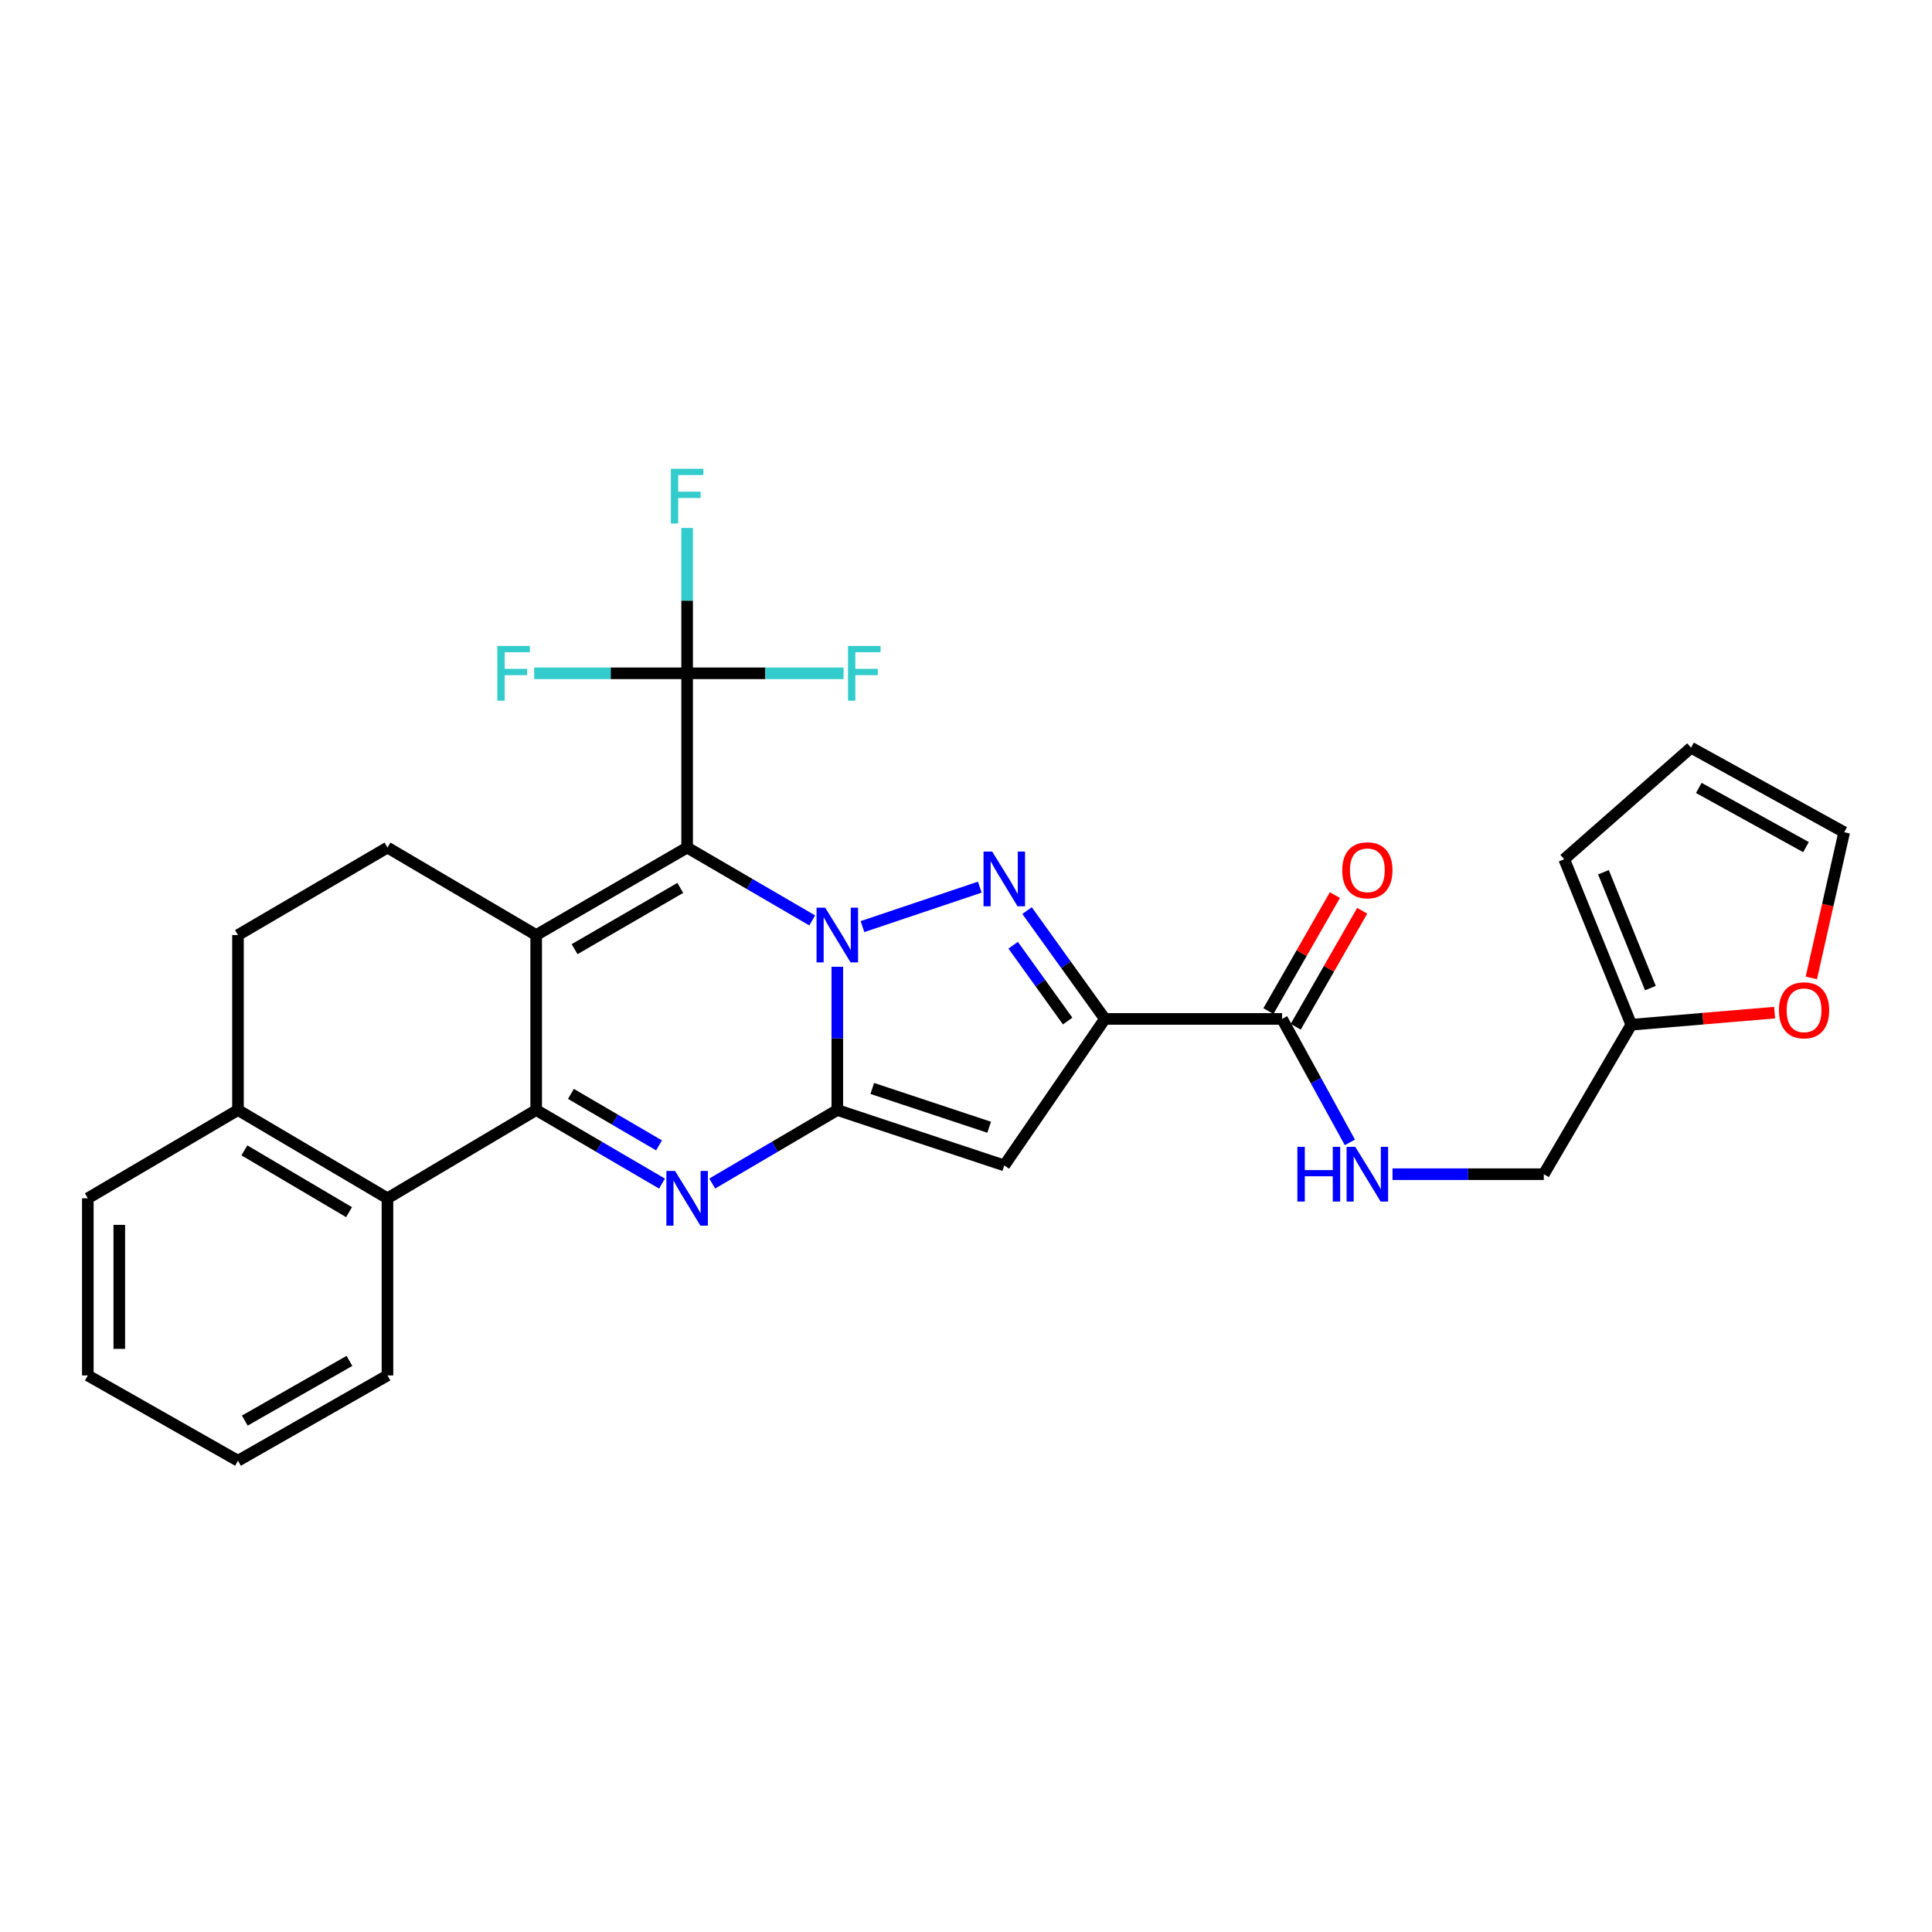 <?xml version='1.0' encoding='iso-8859-1'?>
<svg version='1.1' baseProfile='full'
              xmlns='http://www.w3.org/2000/svg'
                      xmlns:rdkit='http://www.rdkit.org/xml'
                      xmlns:xlink='http://www.w3.org/1999/xlink'
                  xml:space='preserve'
width='1000px' height='1000px' viewBox='0 0 1000 1000'>
<!-- END OF HEADER -->
<rect style='opacity:1.0;fill:#FFFFFF;stroke:none' width='1000' height='1000' x='0' y='0'> </rect>
<path class='bond-0' d='M 420.401,476.413 L 388.029,457.554' style='fill:none;fill-rule:evenodd;stroke:#0000FF;stroke-width:6px;stroke-linecap:butt;stroke-linejoin:miter;stroke-opacity:1' />
<path class='bond-0' d='M 388.029,457.554 L 355.657,438.695' style='fill:none;fill-rule:evenodd;stroke:#000000;stroke-width:6px;stroke-linecap:butt;stroke-linejoin:miter;stroke-opacity:1' />
<path class='bond-1' d='M 433.39,500.404 L 433.39,537.476' style='fill:none;fill-rule:evenodd;stroke:#0000FF;stroke-width:6px;stroke-linecap:butt;stroke-linejoin:miter;stroke-opacity:1' />
<path class='bond-1' d='M 433.39,537.476 L 433.39,574.548' style='fill:none;fill-rule:evenodd;stroke:#000000;stroke-width:6px;stroke-linecap:butt;stroke-linejoin:miter;stroke-opacity:1' />
<path class='bond-3' d='M 446.41,479.604 L 507.138,459.194' style='fill:none;fill-rule:evenodd;stroke:#0000FF;stroke-width:6px;stroke-linecap:butt;stroke-linejoin:miter;stroke-opacity:1' />
<path class='bond-2' d='M 355.657,438.695 L 277.525,483.98' style='fill:none;fill-rule:evenodd;stroke:#000000;stroke-width:6px;stroke-linecap:butt;stroke-linejoin:miter;stroke-opacity:1' />
<path class='bond-2' d='M 352.107,459.584 L 297.414,491.283' style='fill:none;fill-rule:evenodd;stroke:#000000;stroke-width:6px;stroke-linecap:butt;stroke-linejoin:miter;stroke-opacity:1' />
<path class='bond-8' d='M 355.657,438.695 L 355.657,348.507' style='fill:none;fill-rule:evenodd;stroke:#000000;stroke-width:6px;stroke-linecap:butt;stroke-linejoin:miter;stroke-opacity:1' />
<path class='bond-5' d='M 433.39,574.548 L 401.021,593.572' style='fill:none;fill-rule:evenodd;stroke:#000000;stroke-width:6px;stroke-linecap:butt;stroke-linejoin:miter;stroke-opacity:1' />
<path class='bond-5' d='M 401.021,593.572 L 368.651,612.595' style='fill:none;fill-rule:evenodd;stroke:#0000FF;stroke-width:6px;stroke-linecap:butt;stroke-linejoin:miter;stroke-opacity:1' />
<path class='bond-7' d='M 433.39,574.548 L 519.814,603.223' style='fill:none;fill-rule:evenodd;stroke:#000000;stroke-width:6px;stroke-linecap:butt;stroke-linejoin:miter;stroke-opacity:1' />
<path class='bond-7' d='M 451.485,563.386 L 511.981,583.459' style='fill:none;fill-rule:evenodd;stroke:#000000;stroke-width:6px;stroke-linecap:butt;stroke-linejoin:miter;stroke-opacity:1' />
<path class='bond-11' d='M 277.525,483.98 L 200.551,438.695' style='fill:none;fill-rule:evenodd;stroke:#000000;stroke-width:6px;stroke-linecap:butt;stroke-linejoin:miter;stroke-opacity:1' />
<path class='bond-30' d='M 277.525,483.98 L 277.525,574.548' style='fill:none;fill-rule:evenodd;stroke:#000000;stroke-width:6px;stroke-linecap:butt;stroke-linejoin:miter;stroke-opacity:1' />
<path class='bond-6' d='M 531.593,471.324 L 551.74,499.357' style='fill:none;fill-rule:evenodd;stroke:#0000FF;stroke-width:6px;stroke-linecap:butt;stroke-linejoin:miter;stroke-opacity:1' />
<path class='bond-6' d='M 551.74,499.357 L 571.887,527.39' style='fill:none;fill-rule:evenodd;stroke:#000000;stroke-width:6px;stroke-linecap:butt;stroke-linejoin:miter;stroke-opacity:1' />
<path class='bond-6' d='M 524.407,489.243 L 538.51,508.866' style='fill:none;fill-rule:evenodd;stroke:#0000FF;stroke-width:6px;stroke-linecap:butt;stroke-linejoin:miter;stroke-opacity:1' />
<path class='bond-6' d='M 538.51,508.866 L 552.612,528.489' style='fill:none;fill-rule:evenodd;stroke:#000000;stroke-width:6px;stroke-linecap:butt;stroke-linejoin:miter;stroke-opacity:1' />
<path class='bond-4' d='M 277.525,574.548 L 310.089,593.589' style='fill:none;fill-rule:evenodd;stroke:#000000;stroke-width:6px;stroke-linecap:butt;stroke-linejoin:miter;stroke-opacity:1' />
<path class='bond-4' d='M 310.089,593.589 L 342.654,612.629' style='fill:none;fill-rule:evenodd;stroke:#0000FF;stroke-width:6px;stroke-linecap:butt;stroke-linejoin:miter;stroke-opacity:1' />
<path class='bond-4' d='M 295.517,566.196 L 318.313,579.524' style='fill:none;fill-rule:evenodd;stroke:#000000;stroke-width:6px;stroke-linecap:butt;stroke-linejoin:miter;stroke-opacity:1' />
<path class='bond-4' d='M 318.313,579.524 L 341.108,592.852' style='fill:none;fill-rule:evenodd;stroke:#0000FF;stroke-width:6px;stroke-linecap:butt;stroke-linejoin:miter;stroke-opacity:1' />
<path class='bond-10' d='M 277.525,574.548 L 200.551,620.231' style='fill:none;fill-rule:evenodd;stroke:#000000;stroke-width:6px;stroke-linecap:butt;stroke-linejoin:miter;stroke-opacity:1' />
<path class='bond-9' d='M 571.887,527.39 L 663.596,527.39' style='fill:none;fill-rule:evenodd;stroke:#000000;stroke-width:6px;stroke-linecap:butt;stroke-linejoin:miter;stroke-opacity:1' />
<path class='bond-29' d='M 571.887,527.39 L 519.814,603.223' style='fill:none;fill-rule:evenodd;stroke:#000000;stroke-width:6px;stroke-linecap:butt;stroke-linejoin:miter;stroke-opacity:1' />
<path class='bond-21' d='M 355.657,348.507 L 396.146,348.507' style='fill:none;fill-rule:evenodd;stroke:#000000;stroke-width:6px;stroke-linecap:butt;stroke-linejoin:miter;stroke-opacity:1' />
<path class='bond-21' d='M 396.146,348.507 L 436.635,348.507' style='fill:none;fill-rule:evenodd;stroke:#33CCCC;stroke-width:6px;stroke-linecap:butt;stroke-linejoin:miter;stroke-opacity:1' />
<path class='bond-22' d='M 355.657,348.507 L 316.081,348.507' style='fill:none;fill-rule:evenodd;stroke:#000000;stroke-width:6px;stroke-linecap:butt;stroke-linejoin:miter;stroke-opacity:1' />
<path class='bond-22' d='M 316.081,348.507 L 276.505,348.507' style='fill:none;fill-rule:evenodd;stroke:#33CCCC;stroke-width:6px;stroke-linecap:butt;stroke-linejoin:miter;stroke-opacity:1' />
<path class='bond-23' d='M 355.657,348.507 L 355.657,310.883' style='fill:none;fill-rule:evenodd;stroke:#000000;stroke-width:6px;stroke-linecap:butt;stroke-linejoin:miter;stroke-opacity:1' />
<path class='bond-23' d='M 355.657,310.883 L 355.657,273.259' style='fill:none;fill-rule:evenodd;stroke:#33CCCC;stroke-width:6px;stroke-linecap:butt;stroke-linejoin:miter;stroke-opacity:1' />
<path class='bond-12' d='M 663.596,527.39 L 681.149,559.348' style='fill:none;fill-rule:evenodd;stroke:#000000;stroke-width:6px;stroke-linecap:butt;stroke-linejoin:miter;stroke-opacity:1' />
<path class='bond-12' d='M 681.149,559.348 L 698.703,591.306' style='fill:none;fill-rule:evenodd;stroke:#0000FF;stroke-width:6px;stroke-linecap:butt;stroke-linejoin:miter;stroke-opacity:1' />
<path class='bond-16' d='M 670.663,531.442 L 687.869,501.426' style='fill:none;fill-rule:evenodd;stroke:#000000;stroke-width:6px;stroke-linecap:butt;stroke-linejoin:miter;stroke-opacity:1' />
<path class='bond-16' d='M 687.869,501.426 L 705.074,471.411' style='fill:none;fill-rule:evenodd;stroke:#FF0000;stroke-width:6px;stroke-linecap:butt;stroke-linejoin:miter;stroke-opacity:1' />
<path class='bond-16' d='M 656.528,523.339 L 673.734,493.324' style='fill:none;fill-rule:evenodd;stroke:#000000;stroke-width:6px;stroke-linecap:butt;stroke-linejoin:miter;stroke-opacity:1' />
<path class='bond-16' d='M 673.734,493.324 L 690.939,463.309' style='fill:none;fill-rule:evenodd;stroke:#FF0000;stroke-width:6px;stroke-linecap:butt;stroke-linejoin:miter;stroke-opacity:1' />
<path class='bond-15' d='M 200.551,620.231 L 123.179,574.548' style='fill:none;fill-rule:evenodd;stroke:#000000;stroke-width:6px;stroke-linecap:butt;stroke-linejoin:miter;stroke-opacity:1' />
<path class='bond-15' d='M 180.662,627.408 L 126.502,595.431' style='fill:none;fill-rule:evenodd;stroke:#000000;stroke-width:6px;stroke-linecap:butt;stroke-linejoin:miter;stroke-opacity:1' />
<path class='bond-25' d='M 200.551,620.231 L 200.551,711.922' style='fill:none;fill-rule:evenodd;stroke:#000000;stroke-width:6px;stroke-linecap:butt;stroke-linejoin:miter;stroke-opacity:1' />
<path class='bond-17' d='M 200.551,438.695 L 123.179,483.98' style='fill:none;fill-rule:evenodd;stroke:#000000;stroke-width:6px;stroke-linecap:butt;stroke-linejoin:miter;stroke-opacity:1' />
<path class='bond-24' d='M 720.763,607.758 L 759.916,607.758' style='fill:none;fill-rule:evenodd;stroke:#0000FF;stroke-width:6px;stroke-linecap:butt;stroke-linejoin:miter;stroke-opacity:1' />
<path class='bond-24' d='M 759.916,607.758 L 799.069,607.758' style='fill:none;fill-rule:evenodd;stroke:#000000;stroke-width:6px;stroke-linecap:butt;stroke-linejoin:miter;stroke-opacity:1' />
<path class='bond-13' d='M 844.353,530.396 L 799.069,607.758' style='fill:none;fill-rule:evenodd;stroke:#000000;stroke-width:6px;stroke-linecap:butt;stroke-linejoin:miter;stroke-opacity:1' />
<path class='bond-14' d='M 844.353,530.396 L 881.445,527.264' style='fill:none;fill-rule:evenodd;stroke:#000000;stroke-width:6px;stroke-linecap:butt;stroke-linejoin:miter;stroke-opacity:1' />
<path class='bond-14' d='M 881.445,527.264 L 918.538,524.133' style='fill:none;fill-rule:evenodd;stroke:#FF0000;stroke-width:6px;stroke-linecap:butt;stroke-linejoin:miter;stroke-opacity:1' />
<path class='bond-18' d='M 844.353,530.396 L 809.632,444.733' style='fill:none;fill-rule:evenodd;stroke:#000000;stroke-width:6px;stroke-linecap:butt;stroke-linejoin:miter;stroke-opacity:1' />
<path class='bond-18' d='M 854.244,511.426 L 829.939,451.462' style='fill:none;fill-rule:evenodd;stroke:#000000;stroke-width:6px;stroke-linecap:butt;stroke-linejoin:miter;stroke-opacity:1' />
<path class='bond-19' d='M 937.543,506.167 L 946.044,468.467' style='fill:none;fill-rule:evenodd;stroke:#FF0000;stroke-width:6px;stroke-linecap:butt;stroke-linejoin:miter;stroke-opacity:1' />
<path class='bond-19' d='M 946.044,468.467 L 954.545,430.766' style='fill:none;fill-rule:evenodd;stroke:#000000;stroke-width:6px;stroke-linecap:butt;stroke-linejoin:miter;stroke-opacity:1' />
<path class='bond-26' d='M 123.179,574.548 L 45.455,620.231' style='fill:none;fill-rule:evenodd;stroke:#000000;stroke-width:6px;stroke-linecap:butt;stroke-linejoin:miter;stroke-opacity:1' />
<path class='bond-31' d='M 123.179,574.548 L 123.179,483.98' style='fill:none;fill-rule:evenodd;stroke:#000000;stroke-width:6px;stroke-linecap:butt;stroke-linejoin:miter;stroke-opacity:1' />
<path class='bond-20' d='M 809.632,444.733 L 875.282,387.003' style='fill:none;fill-rule:evenodd;stroke:#000000;stroke-width:6px;stroke-linecap:butt;stroke-linejoin:miter;stroke-opacity:1' />
<path class='bond-33' d='M 954.545,430.766 L 875.282,387.003' style='fill:none;fill-rule:evenodd;stroke:#000000;stroke-width:6px;stroke-linecap:butt;stroke-linejoin:miter;stroke-opacity:1' />
<path class='bond-33' d='M 934.781,438.465 L 879.296,407.83' style='fill:none;fill-rule:evenodd;stroke:#000000;stroke-width:6px;stroke-linecap:butt;stroke-linejoin:miter;stroke-opacity:1' />
<path class='bond-27' d='M 200.551,711.922 L 123.179,756.066' style='fill:none;fill-rule:evenodd;stroke:#000000;stroke-width:6px;stroke-linecap:butt;stroke-linejoin:miter;stroke-opacity:1' />
<path class='bond-27' d='M 180.871,704.393 L 126.711,735.293' style='fill:none;fill-rule:evenodd;stroke:#000000;stroke-width:6px;stroke-linecap:butt;stroke-linejoin:miter;stroke-opacity:1' />
<path class='bond-32' d='M 45.455,620.231 L 45.455,711.922' style='fill:none;fill-rule:evenodd;stroke:#000000;stroke-width:6px;stroke-linecap:butt;stroke-linejoin:miter;stroke-opacity:1' />
<path class='bond-32' d='M 61.747,633.985 L 61.747,698.169' style='fill:none;fill-rule:evenodd;stroke:#000000;stroke-width:6px;stroke-linecap:butt;stroke-linejoin:miter;stroke-opacity:1' />
<path class='bond-28' d='M 123.179,756.066 L 45.455,711.922' style='fill:none;fill-rule:evenodd;stroke:#000000;stroke-width:6px;stroke-linecap:butt;stroke-linejoin:miter;stroke-opacity:1' />
<path  class='atom-0' d='M 427.13 469.82
L 436.41 484.82
Q 437.33 486.3, 438.81 488.98
Q 440.29 491.66, 440.37 491.82
L 440.37 469.82
L 444.13 469.82
L 444.13 498.14
L 440.25 498.14
L 430.29 481.74
Q 429.13 479.82, 427.89 477.62
Q 426.69 475.42, 426.33 474.74
L 426.33 498.14
L 422.65 498.14
L 422.65 469.82
L 427.13 469.82
' fill='#0000FF'/>
<path  class='atom-4' d='M 513.554 440.774
L 522.834 455.774
Q 523.754 457.254, 525.234 459.934
Q 526.714 462.614, 526.794 462.774
L 526.794 440.774
L 530.554 440.774
L 530.554 469.094
L 526.674 469.094
L 516.714 452.694
Q 515.554 450.774, 514.314 448.574
Q 513.114 446.374, 512.754 445.694
L 512.754 469.094
L 509.074 469.094
L 509.074 440.774
L 513.554 440.774
' fill='#0000FF'/>
<path  class='atom-6' d='M 349.397 606.071
L 358.677 621.071
Q 359.597 622.551, 361.077 625.231
Q 362.557 627.911, 362.637 628.071
L 362.637 606.071
L 366.397 606.071
L 366.397 634.391
L 362.517 634.391
L 352.557 617.991
Q 351.397 616.071, 350.157 613.871
Q 348.957 611.671, 348.597 610.991
L 348.597 634.391
L 344.917 634.391
L 344.917 606.071
L 349.397 606.071
' fill='#0000FF'/>
<path  class='atom-13' d='M 671.52 593.598
L 675.36 593.598
L 675.36 605.638
L 689.84 605.638
L 689.84 593.598
L 693.68 593.598
L 693.68 621.918
L 689.84 621.918
L 689.84 608.838
L 675.36 608.838
L 675.36 621.918
L 671.52 621.918
L 671.52 593.598
' fill='#0000FF'/>
<path  class='atom-13' d='M 701.48 593.598
L 710.76 608.598
Q 711.68 610.078, 713.16 612.758
Q 714.64 615.438, 714.72 615.598
L 714.72 593.598
L 718.48 593.598
L 718.48 621.918
L 714.6 621.918
L 704.64 605.518
Q 703.48 603.598, 702.24 601.398
Q 701.04 599.198, 700.68 598.518
L 700.68 621.918
L 697 621.918
L 697 593.598
L 701.48 593.598
' fill='#0000FF'/>
<path  class='atom-15' d='M 920.781 522.927
Q 920.781 516.127, 924.141 512.327
Q 927.501 508.527, 933.781 508.527
Q 940.061 508.527, 943.421 512.327
Q 946.781 516.127, 946.781 522.927
Q 946.781 529.807, 943.381 533.727
Q 939.981 537.607, 933.781 537.607
Q 927.541 537.607, 924.141 533.727
Q 920.781 529.847, 920.781 522.927
M 933.781 534.407
Q 938.101 534.407, 940.421 531.527
Q 942.781 528.607, 942.781 522.927
Q 942.781 517.367, 940.421 514.567
Q 938.101 511.727, 933.781 511.727
Q 929.461 511.727, 927.101 514.527
Q 924.781 517.327, 924.781 522.927
Q 924.781 528.647, 927.101 531.527
Q 929.461 534.407, 933.781 534.407
' fill='#FF0000'/>
<path  class='atom-17' d='M 694.74 450.461
Q 694.74 443.661, 698.1 439.861
Q 701.46 436.061, 707.74 436.061
Q 714.02 436.061, 717.38 439.861
Q 720.74 443.661, 720.74 450.461
Q 720.74 457.341, 717.34 461.261
Q 713.94 465.141, 707.74 465.141
Q 701.5 465.141, 698.1 461.261
Q 694.74 457.381, 694.74 450.461
M 707.74 461.941
Q 712.06 461.941, 714.38 459.061
Q 716.74 456.141, 716.74 450.461
Q 716.74 444.901, 714.38 442.101
Q 712.06 439.261, 707.74 439.261
Q 703.42 439.261, 701.06 442.061
Q 698.74 444.861, 698.74 450.461
Q 698.74 456.181, 701.06 459.061
Q 703.42 461.941, 707.74 461.941
' fill='#FF0000'/>
<path  class='atom-22' d='M 438.928 334.347
L 455.768 334.347
L 455.768 337.587
L 442.728 337.587
L 442.728 346.187
L 454.328 346.187
L 454.328 349.467
L 442.728 349.467
L 442.728 362.667
L 438.928 362.667
L 438.928 334.347
' fill='#33CCCC'/>
<path  class='atom-23' d='M 257.419 334.347
L 274.259 334.347
L 274.259 337.587
L 261.219 337.587
L 261.219 346.187
L 272.819 346.187
L 272.819 349.467
L 261.219 349.467
L 261.219 362.667
L 257.419 362.667
L 257.419 334.347
' fill='#33CCCC'/>
<path  class='atom-24' d='M 347.237 242.647
L 364.077 242.647
L 364.077 245.887
L 351.037 245.887
L 351.037 254.487
L 362.637 254.487
L 362.637 257.767
L 351.037 257.767
L 351.037 270.967
L 347.237 270.967
L 347.237 242.647
' fill='#33CCCC'/>
</svg>
